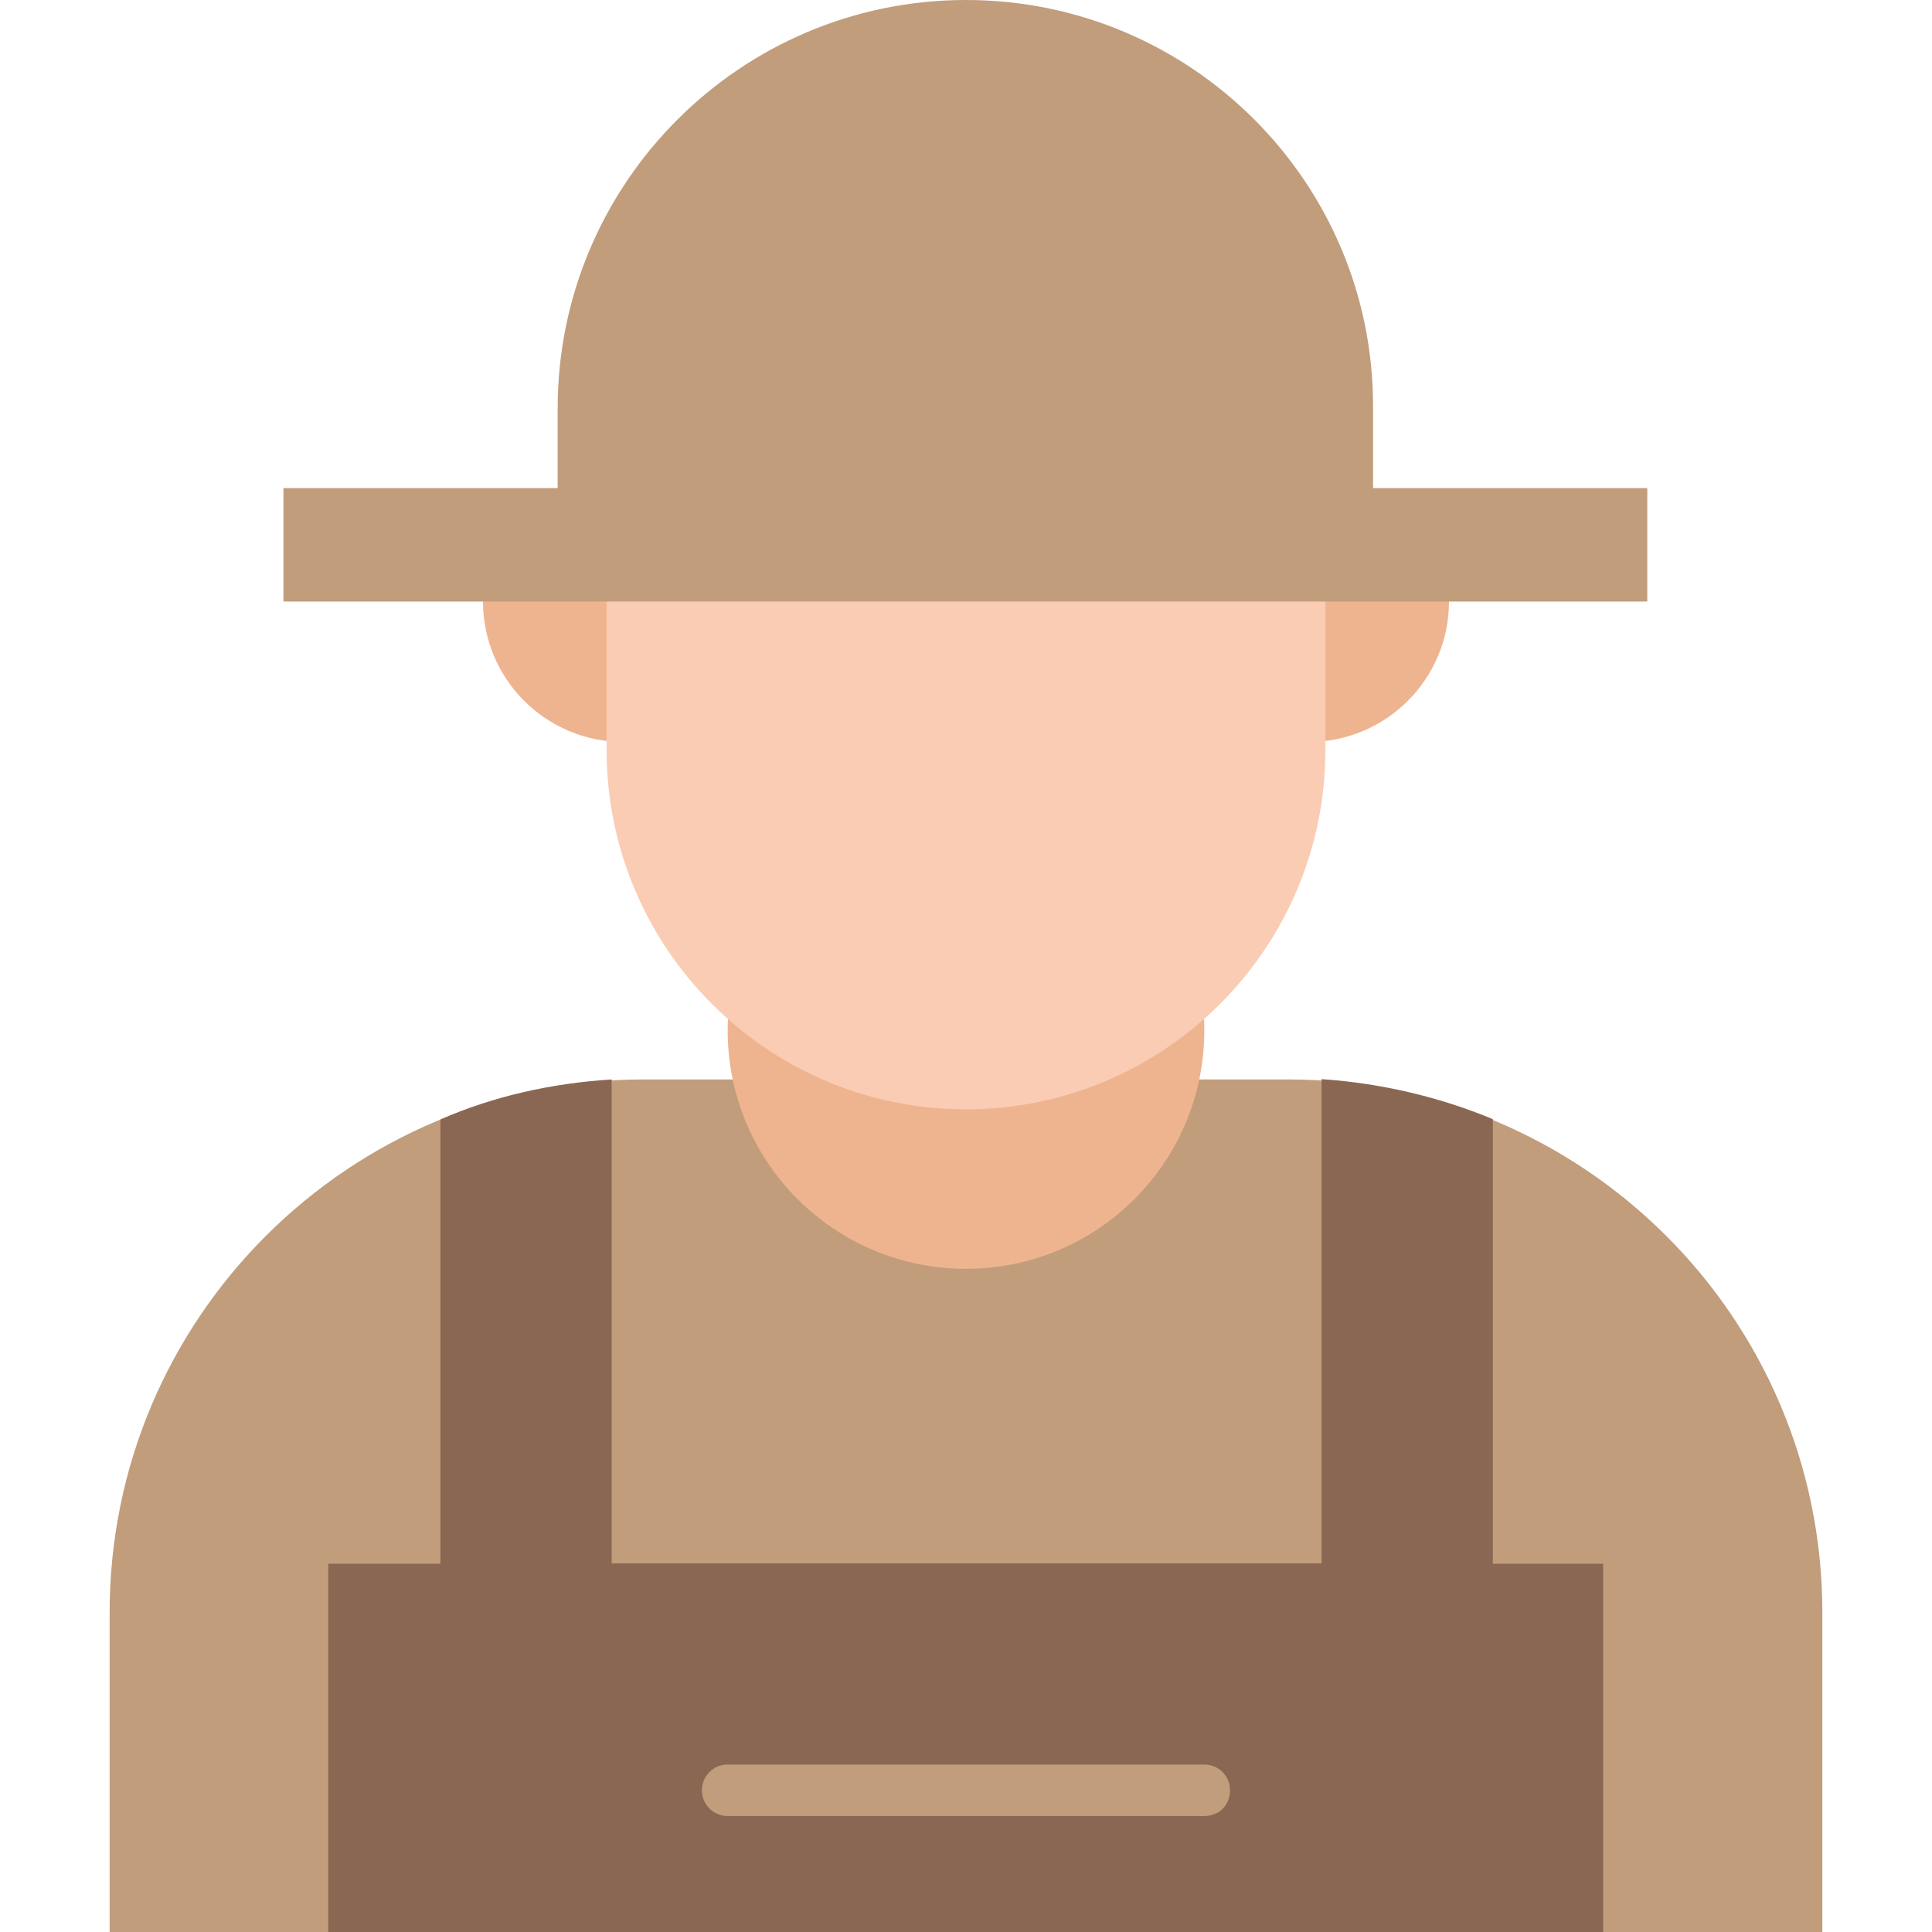 <?xml version="1.0" encoding="iso-8859-1"?>
<!-- Uploaded to: SVG Repo, www.svgrepo.com, Generator: SVG Repo Mixer Tools -->
<svg height="800px" width="800px" version="1.1" id="Layer_1" xmlns="http://www.w3.org/2000/svg" xmlns:xlink="http://www.w3.org/1999/xlink" 
	 viewBox="0 0 393.051 393.051" xml:space="preserve">
<path style="fill:#C19D7B;" d="M262.012,219.604H131.038c-59.992,0-108.735,48.485-108.735,108.477v64.97h348.444v-64.97
	C370.747,268.024,322.004,219.604,262.012,219.604z"/>
<g>
	<circle style="fill:#EEB490;" cx="196.525" cy="209.648" r="48.485"/>
	<path style="fill:#EEB490;" d="M98.521,118.626c-0.194,1.228-0.259,2.521-0.259,3.749c0,15.774,12.8,28.574,28.574,28.574
		s28.574-12.8,28.574-28.574c0-1.293-0.065-2.521-0.259-3.749H98.521z"/>
	<path style="fill:#EEB490;" d="M237.899,118.626c-0.194,1.228-0.259,2.521-0.259,3.749c0,15.774,12.8,28.574,28.574,28.574
		c15.774,0,28.574-12.8,28.574-28.574c0-1.293-0.065-2.521-0.259-3.749H237.899z"/>
</g>
<path style="fill:#FACCB4;" d="M123.41,118.238v34.327c0,40.339,32.776,73.115,73.115,73.115s73.115-32.776,73.115-73.115v-34.327
	H123.41z"/>
<path style="fill:#C19D7B;" d="M279.337,99.297V83.071C279.596,37.236,242.36,0,196.525,0s-83.071,37.236-83.071,83.071v16.226
	h-55.79v23.079h277.463V99.297C335.127,99.297,279.337,99.297,279.337,99.297z"/>
<path style="fill:#8A6753;" d="M303.709,318.125v-90.44c-10.731-4.461-22.562-7.305-34.844-8.145v98.521h-144.42v-98.457
	c-12.283,0.776-24.113,3.426-34.844,8.145v90.376H66.78v74.925h259.362v-74.925H303.709z"/>
<path style="fill:#C19D7B;" d="M245.01,369.455h-96.97c-2.909,0-5.236-2.327-5.236-5.236s2.327-5.236,5.236-5.236h96.97
	c2.909,0,5.236,2.327,5.236,5.236S248.113,369.455,245.01,369.455z"/>
</svg>